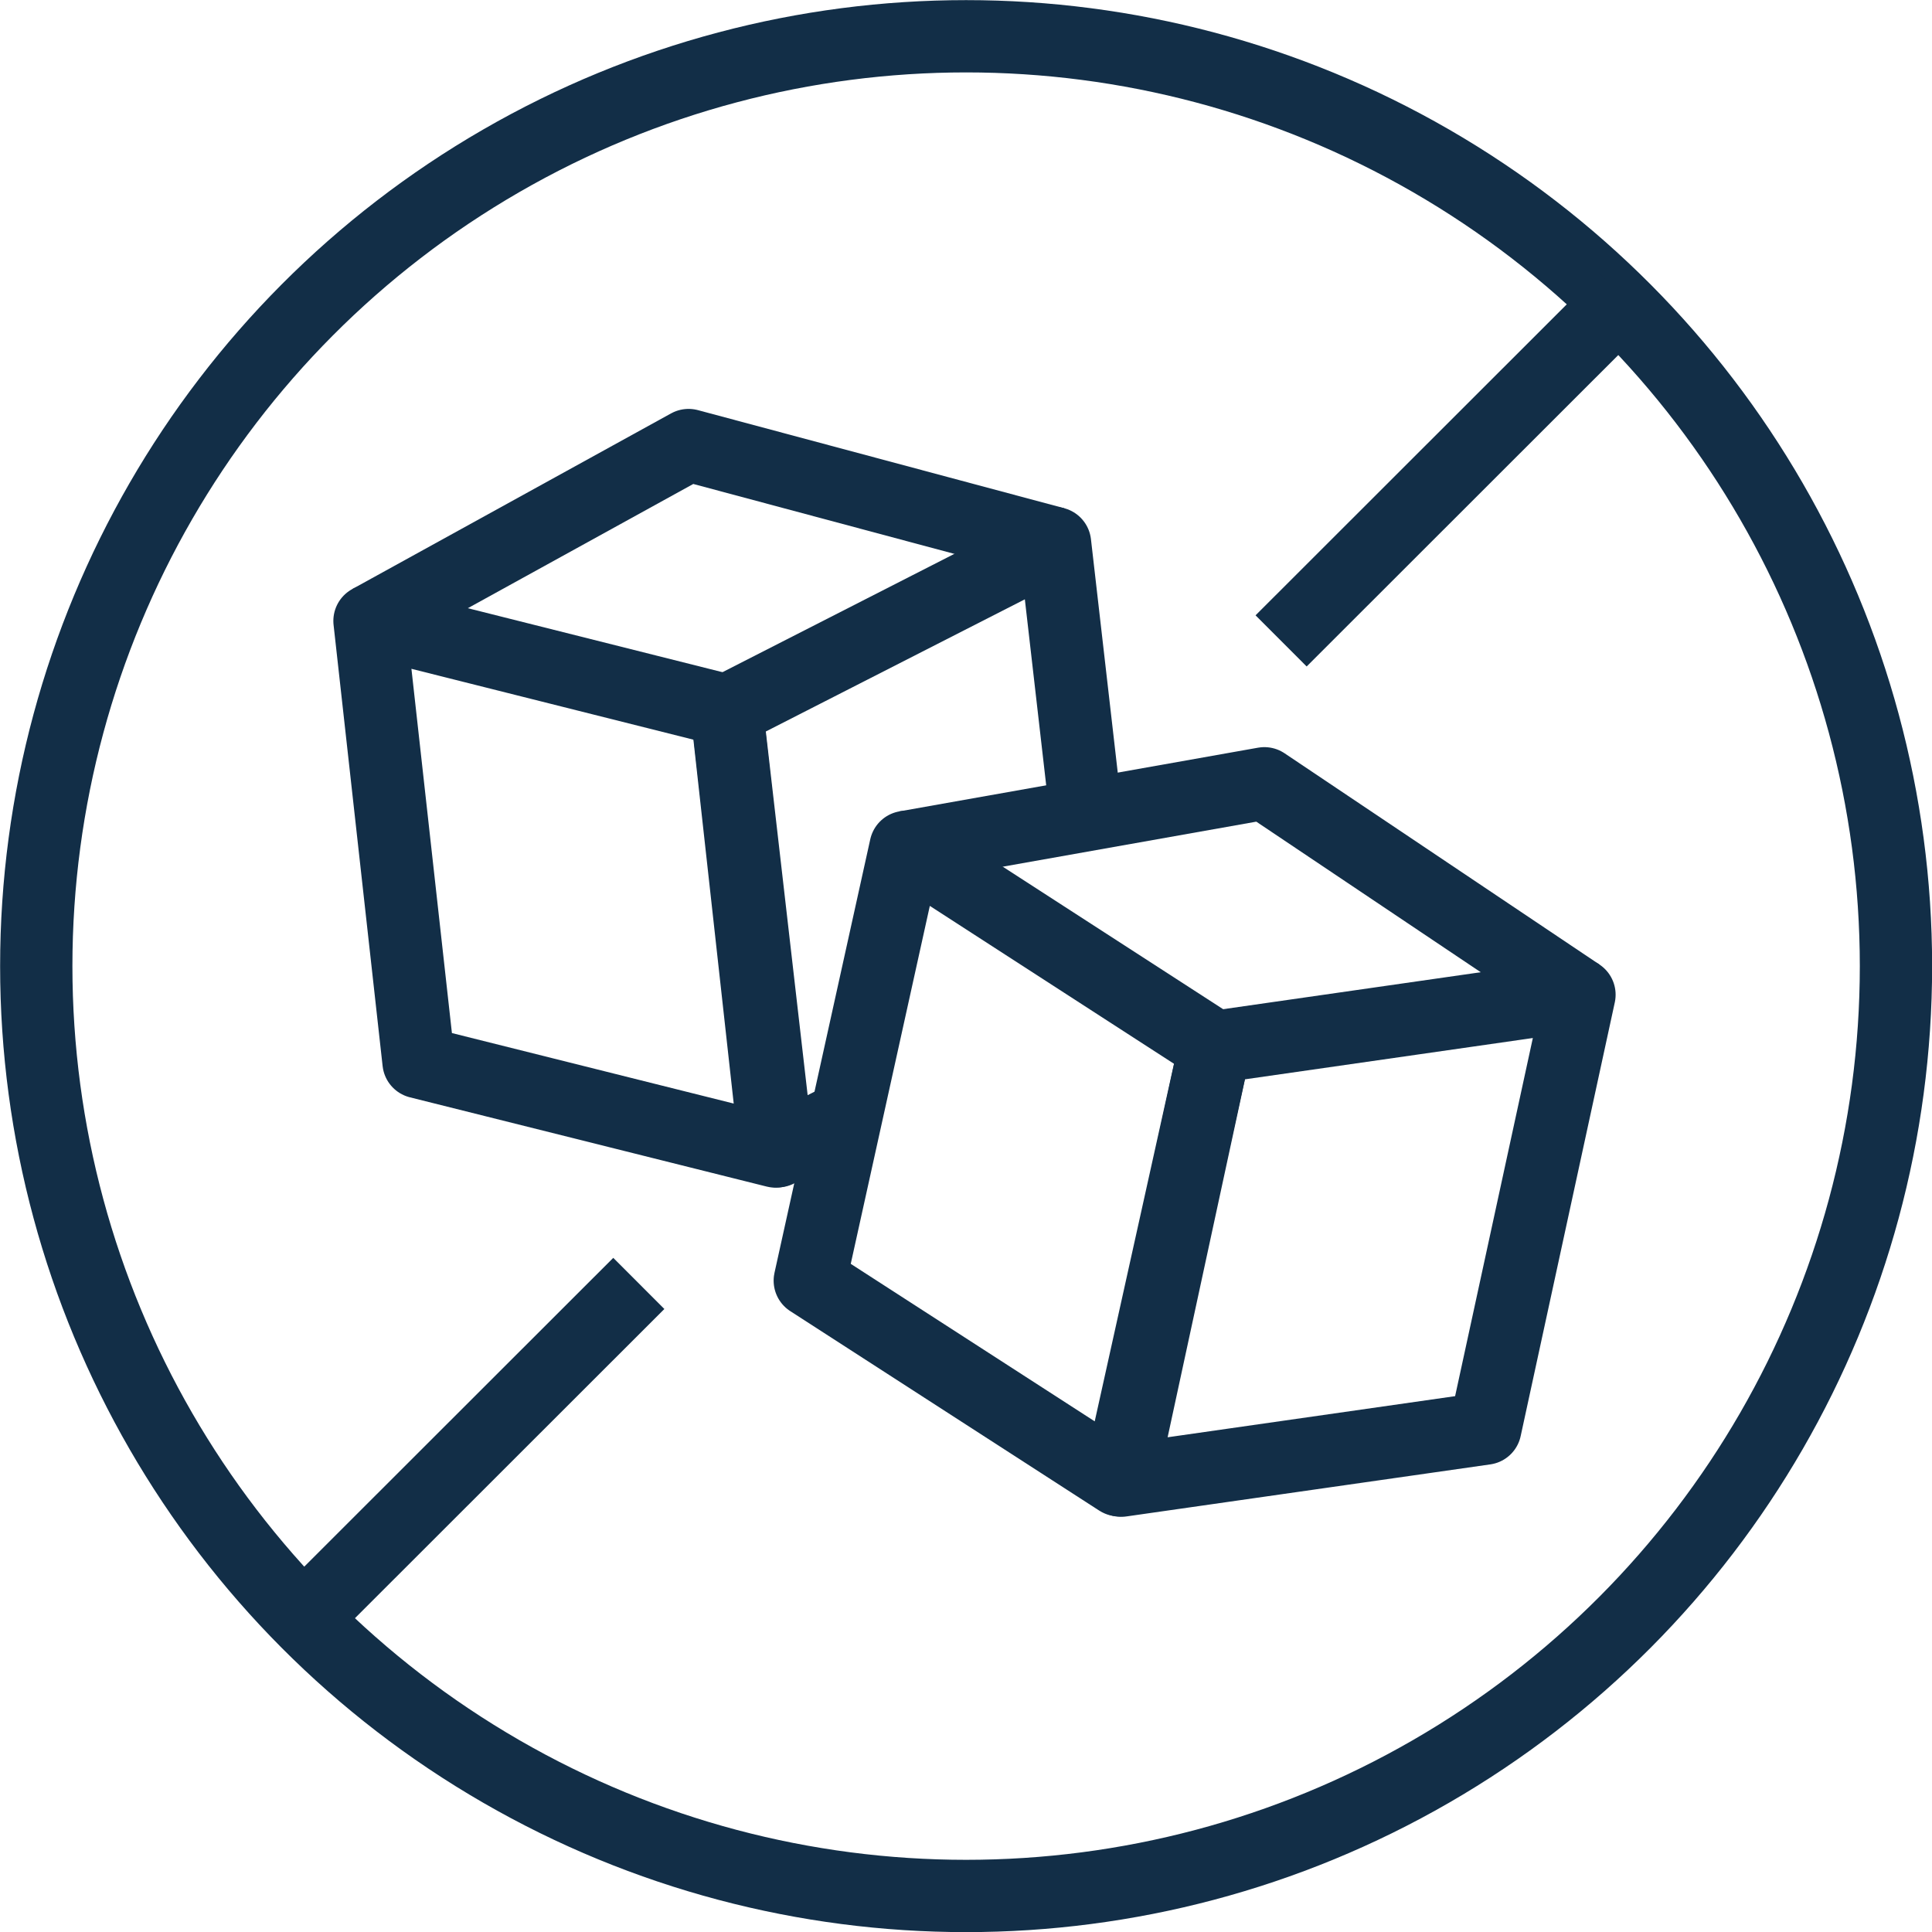<svg viewBox="0 0 83.11 83.11" xmlns="http://www.w3.org/2000/svg" id="Layer_2"><defs><style>.cls-1{stroke-width:3.12px;}.cls-1,.cls-2{fill:none;stroke:#122e47;stroke-linejoin:round;}.cls-2{stroke-width:3.11px;}</style></defs><g id="Thin"><polygon points="63.89 61.45 67.94 42.79 52.26 45.04 48.23 63.69 63.89 61.45" class="cls-1"></polygon><polygon points="34.84 55.09 38.96 36.44 52.26 45.04 48.13 63.67 34.84 55.09" class="cls-1"></polygon><polyline points="38.96 36.44 54.39 33.7 67.94 42.79" class="cls-1"></polyline><polyline points="46.7 34.87 45.38 23.37 31.27 30.57 33.45 49.52 36.24 48.1" class="cls-1"></polyline><polygon points="18.01 45.69 15.9 26.71 31.26 30.57 33.36 49.53 18.01 45.69" class="cls-1"></polygon><polyline points="15.9 26.71 29.62 19.15 45.38 23.37" class="cls-1"></polyline><circle r="40" cy="41.56" cx="41.56" class="cls-2"></circle><line y2="69.28" x2="13.4" y1="55.21" x1="27.48" class="cls-2"></line><line y2="27.57" x2="55.11" y1="12.82" x1="69.87" class="cls-2"></line></g></svg>
